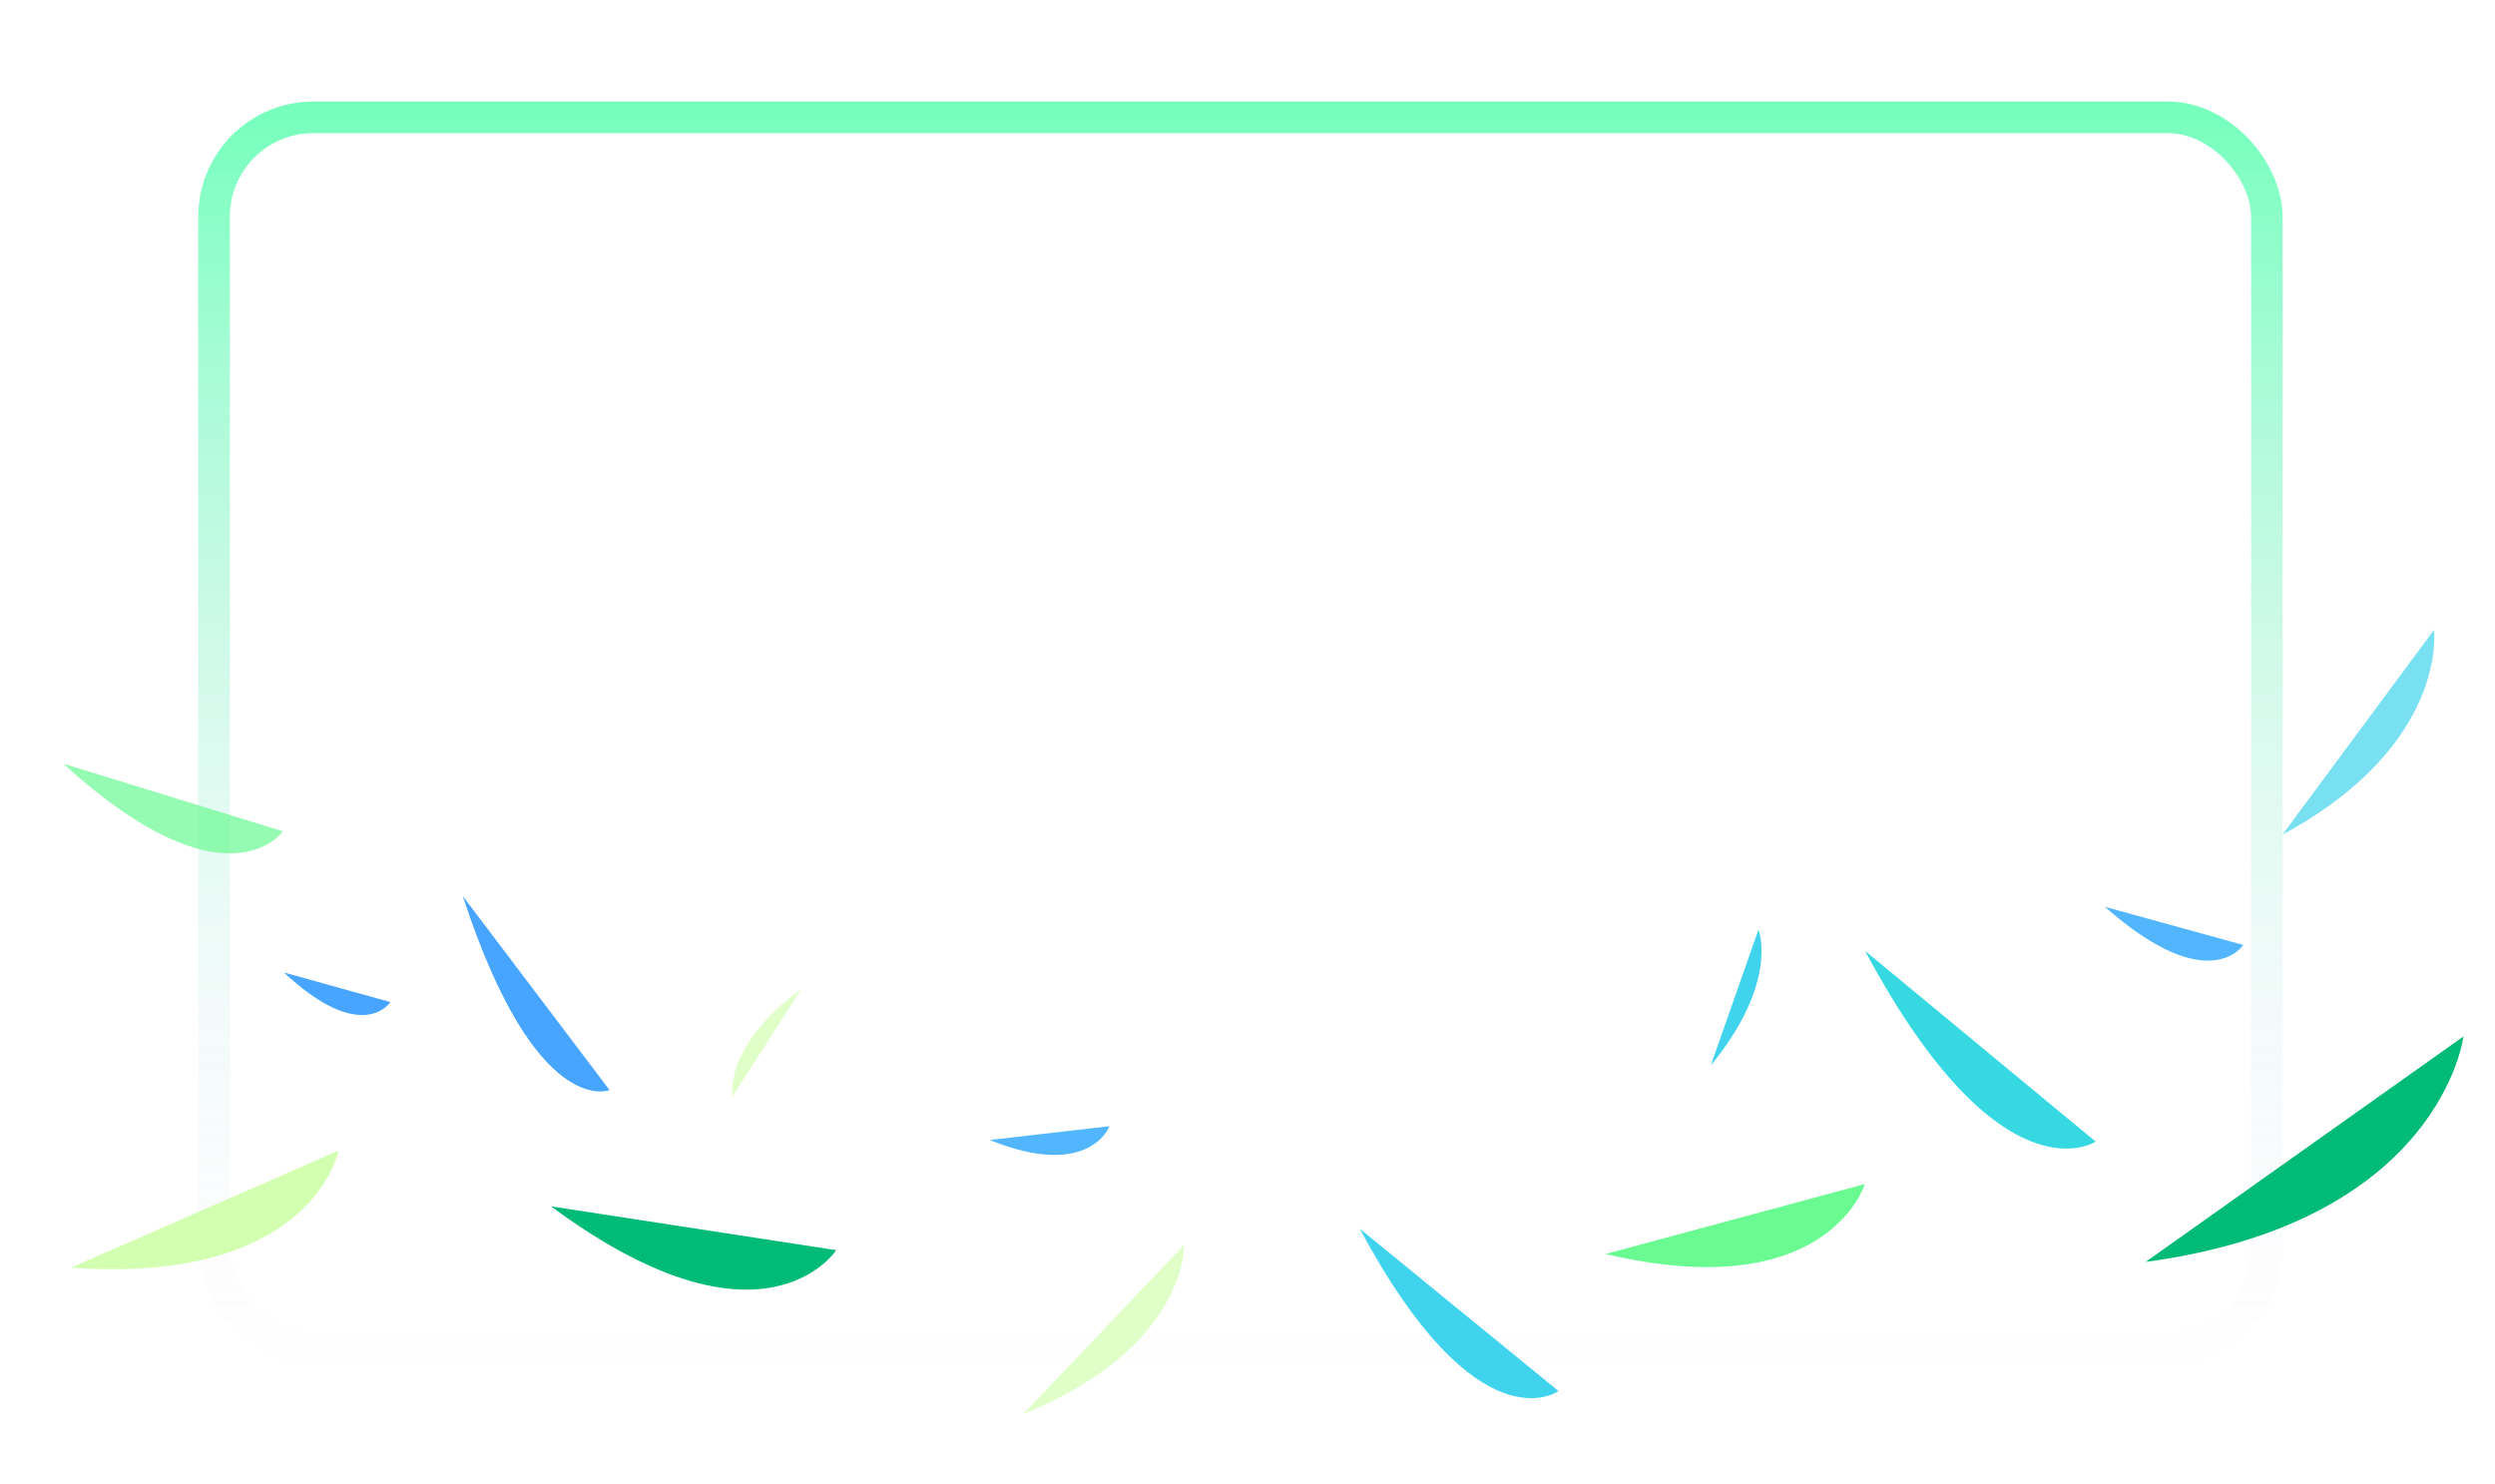 <svg width="79" height="47" viewBox="0 0 79 47" fill="none" xmlns="http://www.w3.org/2000/svg">
<g opacity="0.7" filter="url(#filter0_bii_528_2940)">
<rect x="6.277" width="66" height="40" rx="3.646" fill="#C4C4C4" fill-opacity="0.01"/>
<rect x="6.777" y="0.5" width="65" height="39" rx="3.146" stroke="url(#paint0_linear_528_2940)"/>
</g>
<path d="M10.723 36.431C10.723 36.431 9.903 40.686 2.249 40.139L10.723 36.431Z" fill="#D3FFB0"/>
<path d="M67.938 39.957L78 32.819C78 32.819 77.296 38.694 67.938 39.957Z" fill="#00BA77"/>
<path d="M17.449 38.199L26.476 39.585C26.477 39.585 24.164 43.168 17.449 38.199Z" fill="#00BA77"/>
<path d="M59.053 30.107L66.356 36.148C66.356 36.148 63.356 38.147 59.053 30.107Z" fill="#36D9E1"/>
<g filter="url(#filter1_f_528_2940)">
<path d="M54.167 33.74L55.679 29.438C55.679 29.438 56.35 31.074 54.167 33.74Z" fill="#40D3ED"/>
</g>
<g filter="url(#filter2_f_528_2940)">
<path d="M43.054 38.905L49.346 44.045C49.346 44.045 46.808 45.916 43.054 38.905Z" fill="#40D3ED"/>
</g>
<g filter="url(#filter3_f_528_2940)">
<path d="M12.36 31.729C12.36 31.729 11.484 33.117 8.989 30.792L12.36 31.729Z" fill="#48A5FF"/>
</g>
<g filter="url(#filter4_f_528_2940)">
<path d="M19.301 34.516C19.301 34.516 16.973 35.48 14.653 28.374L19.301 34.516Z" fill="#48A5FF"/>
</g>
<g filter="url(#filter5_f_528_2940)">
<path d="M71.031 29.921C71.031 29.921 69.943 31.626 66.649 28.714L71.031 29.921Z" fill="#52B6FF"/>
</g>
<g filter="url(#filter6_f_528_2940)">
<path d="M35.13 35.66C35.13 35.66 34.499 37.374 31.338 36.097L35.13 35.66Z" fill="#52B6FF"/>
</g>
<g opacity="0.7" filter="url(#filter7_f_528_2940)">
<path d="M8.959 26.323C8.959 26.323 7.171 28.892 2 24.179L8.959 26.323Z" fill="#69FA92"/>
</g>
<g opacity="0.7" filter="url(#filter8_f_528_2940)">
<path d="M23.196 34.715C23.196 34.715 22.893 33.132 25.371 31.317L23.196 34.715Z" fill="#D3FFB0"/>
</g>
<g opacity="0.7" filter="url(#filter9_f_528_2940)">
<path d="M37.491 39.418C37.491 39.418 37.616 42.652 32.4 44.774L37.491 39.418Z" fill="#D3FFB0"/>
</g>
<path d="M59.048 37.492C59.048 37.492 57.876 41.371 50.839 39.706L59.048 37.492Z" fill="#69FA92"/>
<g opacity="0.7" filter="url(#filter10_f_528_2940)">
<path d="M72.269 26.428L77.069 19.945C77.069 19.945 77.533 23.59 72.269 26.428Z" fill="#40D3ED"/>
</g>
<defs>
<filter id="filter0_bii_528_2940" x="-11.955" y="-18.232" width="102.464" height="76.464" filterUnits="userSpaceOnUse" color-interpolation-filters="sRGB">
<feFlood flood-opacity="0" result="BackgroundImageFix"/>
<feGaussianBlur in="BackgroundImageFix" stdDeviation="9.116"/>
<feComposite in2="SourceAlpha" operator="in" result="effect1_backgroundBlur_528_2940"/>
<feBlend mode="normal" in="SourceGraphic" in2="effect1_backgroundBlur_528_2940" result="shape"/>
<feColorMatrix in="SourceAlpha" type="matrix" values="0 0 0 0 0 0 0 0 0 0 0 0 0 0 0 0 0 0 127 0" result="hardAlpha"/>
<feOffset dy="2"/>
<feGaussianBlur stdDeviation="6.5"/>
<feComposite in2="hardAlpha" operator="arithmetic" k2="-1" k3="1"/>
<feColorMatrix type="matrix" values="0 0 0 0 0.463 0 0 0 0 1 0 0 0 0 0.741 0 0 0 0.5 0"/>
<feBlend mode="normal" in2="shape" result="effect2_innerShadow_528_2940"/>
<feColorMatrix in="SourceAlpha" type="matrix" values="0 0 0 0 0 0 0 0 0 0 0 0 0 0 0 0 0 0 127 0" result="hardAlpha"/>
<feOffset dy="1.215"/>
<feGaussianBlur stdDeviation="1"/>
<feComposite in2="hardAlpha" operator="arithmetic" k2="-1" k3="1"/>
<feColorMatrix type="matrix" values="0 0 0 0 0.638 0 0 0 0 0.824 0 0 0 0 0.573 0 0 0 0.3 0"/>
<feBlend mode="normal" in2="effect2_innerShadow_528_2940" result="effect3_innerShadow_528_2940"/>
</filter>
<filter id="filter1_f_528_2940" x="53.432" y="28.703" width="3.079" height="5.772" filterUnits="userSpaceOnUse" color-interpolation-filters="sRGB">
<feFlood flood-opacity="0" result="BackgroundImageFix"/>
<feBlend mode="normal" in="SourceGraphic" in2="BackgroundImageFix" result="shape"/>
<feGaussianBlur stdDeviation="0.367" result="effect1_foregroundBlur_528_2940"/>
</filter>
<filter id="filter2_f_528_2940" x="42.319" y="38.171" width="7.762" height="6.836" filterUnits="userSpaceOnUse" color-interpolation-filters="sRGB">
<feFlood flood-opacity="0" result="BackgroundImageFix"/>
<feBlend mode="normal" in="SourceGraphic" in2="BackgroundImageFix" result="shape"/>
<feGaussianBlur stdDeviation="0.367" result="effect1_foregroundBlur_528_2940"/>
</filter>
<filter id="filter3_f_528_2940" x="8.254" y="30.057" width="4.841" height="2.818" filterUnits="userSpaceOnUse" color-interpolation-filters="sRGB">
<feFlood flood-opacity="0" result="BackgroundImageFix"/>
<feBlend mode="normal" in="SourceGraphic" in2="BackgroundImageFix" result="shape"/>
<feGaussianBlur stdDeviation="0.367" result="effect1_foregroundBlur_528_2940"/>
</filter>
<filter id="filter4_f_528_2940" x="13.918" y="27.64" width="6.117" height="7.655" filterUnits="userSpaceOnUse" color-interpolation-filters="sRGB">
<feFlood flood-opacity="0" result="BackgroundImageFix"/>
<feBlend mode="normal" in="SourceGraphic" in2="BackgroundImageFix" result="shape"/>
<feGaussianBlur stdDeviation="0.367" result="effect1_foregroundBlur_528_2940"/>
</filter>
<filter id="filter5_f_528_2940" x="65.915" y="27.98" width="5.851" height="3.172" filterUnits="userSpaceOnUse" color-interpolation-filters="sRGB">
<feFlood flood-opacity="0" result="BackgroundImageFix"/>
<feBlend mode="normal" in="SourceGraphic" in2="BackgroundImageFix" result="shape"/>
<feGaussianBlur stdDeviation="0.367" result="effect1_foregroundBlur_528_2940"/>
</filter>
<filter id="filter6_f_528_2940" x="30.604" y="34.926" width="5.261" height="2.379" filterUnits="userSpaceOnUse" color-interpolation-filters="sRGB">
<feFlood flood-opacity="0" result="BackgroundImageFix"/>
<feBlend mode="normal" in="SourceGraphic" in2="BackgroundImageFix" result="shape"/>
<feGaussianBlur stdDeviation="0.367" result="effect1_foregroundBlur_528_2940"/>
</filter>
<filter id="filter7_f_528_2940" x="0.53" y="22.709" width="9.898" height="5.782" filterUnits="userSpaceOnUse" color-interpolation-filters="sRGB">
<feFlood flood-opacity="0" result="BackgroundImageFix"/>
<feBlend mode="normal" in="SourceGraphic" in2="BackgroundImageFix" result="shape"/>
<feGaussianBlur stdDeviation="0.735" result="effect1_foregroundBlur_528_2940"/>
</filter>
<filter id="filter8_f_528_2940" x="21.715" y="29.847" width="5.125" height="6.337" filterUnits="userSpaceOnUse" color-interpolation-filters="sRGB">
<feFlood flood-opacity="0" result="BackgroundImageFix"/>
<feBlend mode="normal" in="SourceGraphic" in2="BackgroundImageFix" result="shape"/>
<feGaussianBlur stdDeviation="0.735" result="effect1_foregroundBlur_528_2940"/>
</filter>
<filter id="filter9_f_528_2940" x="30.93" y="37.949" width="8.03" height="8.294" filterUnits="userSpaceOnUse" color-interpolation-filters="sRGB">
<feFlood flood-opacity="0" result="BackgroundImageFix"/>
<feBlend mode="normal" in="SourceGraphic" in2="BackgroundImageFix" result="shape"/>
<feGaussianBlur stdDeviation="0.735" result="effect1_foregroundBlur_528_2940"/>
</filter>
<filter id="filter10_f_528_2940" x="70.799" y="18.476" width="7.75" height="9.422" filterUnits="userSpaceOnUse" color-interpolation-filters="sRGB">
<feFlood flood-opacity="0" result="BackgroundImageFix"/>
<feBlend mode="normal" in="SourceGraphic" in2="BackgroundImageFix" result="shape"/>
<feGaussianBlur stdDeviation="0.735" result="effect1_foregroundBlur_528_2940"/>
</filter>
<linearGradient id="paint0_linear_528_2940" x1="39.277" y1="0" x2="39.277" y2="40" gradientUnits="userSpaceOnUse">
<stop stop-color="#39FFA0"/>
<stop offset="1" stop-color="#F1E3FF" stop-opacity="0"/>
</linearGradient>
</defs>
</svg>
